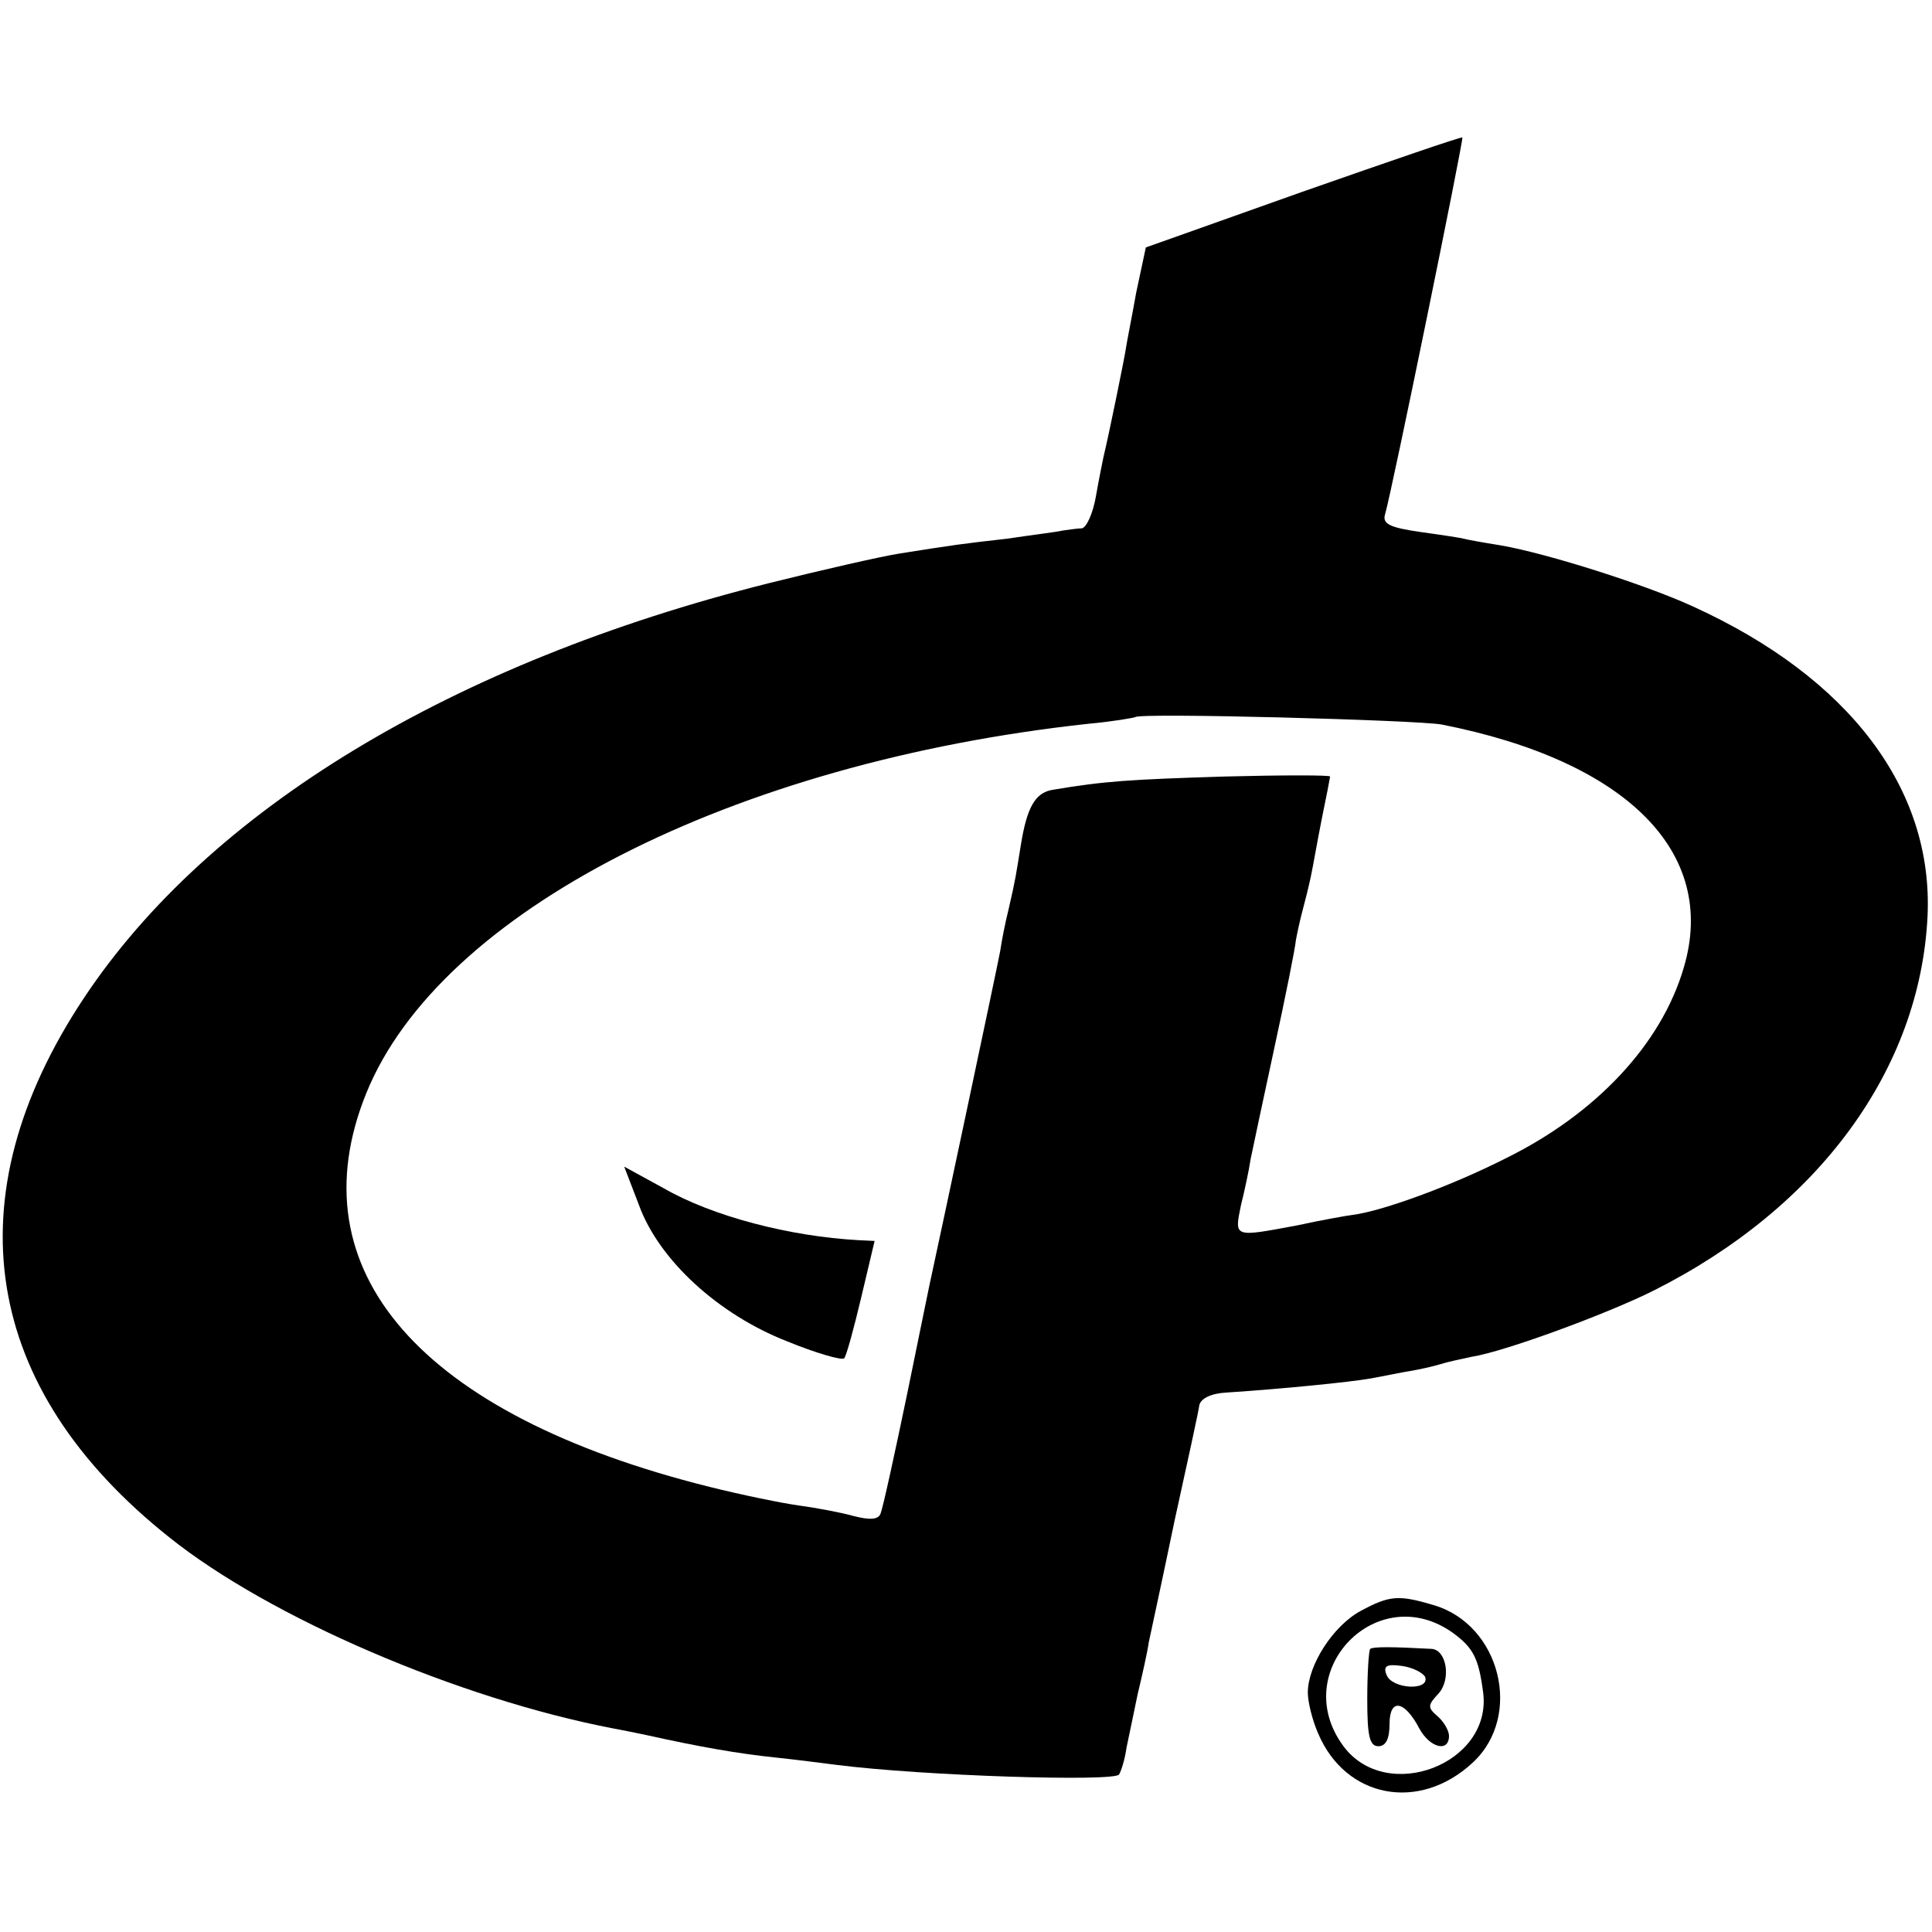 <?xml version="1.0" standalone="no"?>
<!DOCTYPE svg PUBLIC "-//W3C//DTD SVG 20010904//EN"
 "http://www.w3.org/TR/2001/REC-SVG-20010904/DTD/svg10.dtd">
<svg version="1.0" xmlns="http://www.w3.org/2000/svg"
 width="260pt" height="260pt" viewBox="0 0 260 260"
 preserveAspectRatio="xMidYMid meet">
<g transform="translate(0,260) scale(0.1,-0.1)"
fill="#000000" stroke="none">
<path d="M1753 2342 l-211 -75 -13 -61 c-6 -34 -13 -68 -14 -76 -2 -13 -22
-112 -30 -145 -1 -5 -6 -29 -10 -52 -4 -24 -13 -43 -19 -44 -6 0 -18 -2 -26
-3 -8 -2 -42 -6 -75 -11 -62 -7 -69 -8 -145 -20 -25 -4 -104 -22 -176 -40
-426 -107 -753 -305 -921 -558 -178 -268 -138 -525 115 -726 135 -108 389
-217 597 -257 11 -2 31 -6 45 -9 72 -16 124 -25 172 -30 29 -3 67 -8 83 -10
117 -15 375 -23 381 -13 3 5 8 21 10 36 3 15 10 47 15 72 6 25 13 56 15 70 3
14 19 88 35 165 17 77 32 146 33 154 2 9 16 16 37 17 76 5 166 14 194 19 17 3
40 8 53 10 12 2 30 6 40 9 9 3 28 7 42 10 45 7 183 58 245 89 223 112 359 298
369 504 8 171 -105 321 -316 417 -63 29 -195 71 -258 82 -25 4 -47 8 -50 9 -3
1 -29 5 -58 9 -42 6 -52 11 -48 24 9 30 106 505 104 507 -2 1 -98 -32 -215
-73z m187 -717 c249 -49 372 -172 326 -327 -30 -103 -118 -197 -240 -257 -73
-37 -166 -71 -206 -76 -8 -1 -42 -7 -74 -14 -86 -16 -85 -17 -76 27 5 20 11
48 13 62 3 14 17 81 32 150 15 69 28 134 29 145 2 11 6 29 9 40 3 11 8 31 11
45 3 14 9 49 15 79 6 29 11 55 11 56 0 2 -64 2 -142 0 -127 -4 -161 -6 -232
-18 -23 -4 -34 -24 -42 -73 -7 -43 -7 -46 -17 -89 -4 -16 -9 -41 -11 -55 -4
-22 -82 -389 -91 -430 -2 -8 -17 -82 -34 -165 -17 -82 -33 -155 -36 -162 -3
-8 -14 -9 -37 -3 -18 5 -51 11 -73 14 -22 3 -76 14 -120 25 -389 97 -559 291
-462 530 99 244 492 445 972 497 33 3 61 8 63 9 6 6 378 -4 412 -10z"/>
<path d="M860 978 c27 -74 107 -147 199 -183 39 -16 74 -26 77 -23 3 3 13 40
23 82 l18 76 -21 1 c-93 5 -197 32 -263 70 l-53 29 20 -52z"/>
<path d="M1831 432 c-37 -20 -71 -73 -71 -110 0 -12 6 -37 14 -55 37 -87 136
-106 208 -39 68 63 37 186 -53 212 -47 14 -59 13 -98 -8z m125 -30 c27 -20 34
-34 40 -80 12 -96 -130 -150 -188 -72 -75 101 46 226 148 152z"/>
<path d="M1844 381 c-2 -2 -4 -33 -4 -68 0 -49 3 -63 15 -63 10 0 15 10 15 30
0 35 20 32 40 -6 14 -26 40 -33 40 -10 0 7 -7 19 -15 26 -14 12 -14 15 1 31
17 19 11 58 -9 60 -55 3 -79 3 -83 0z m74 -38 c6 -19 -45 -16 -52 3 -5 12 0
15 21 12 14 -2 28 -9 31 -15z"/>
</g>
</svg>

